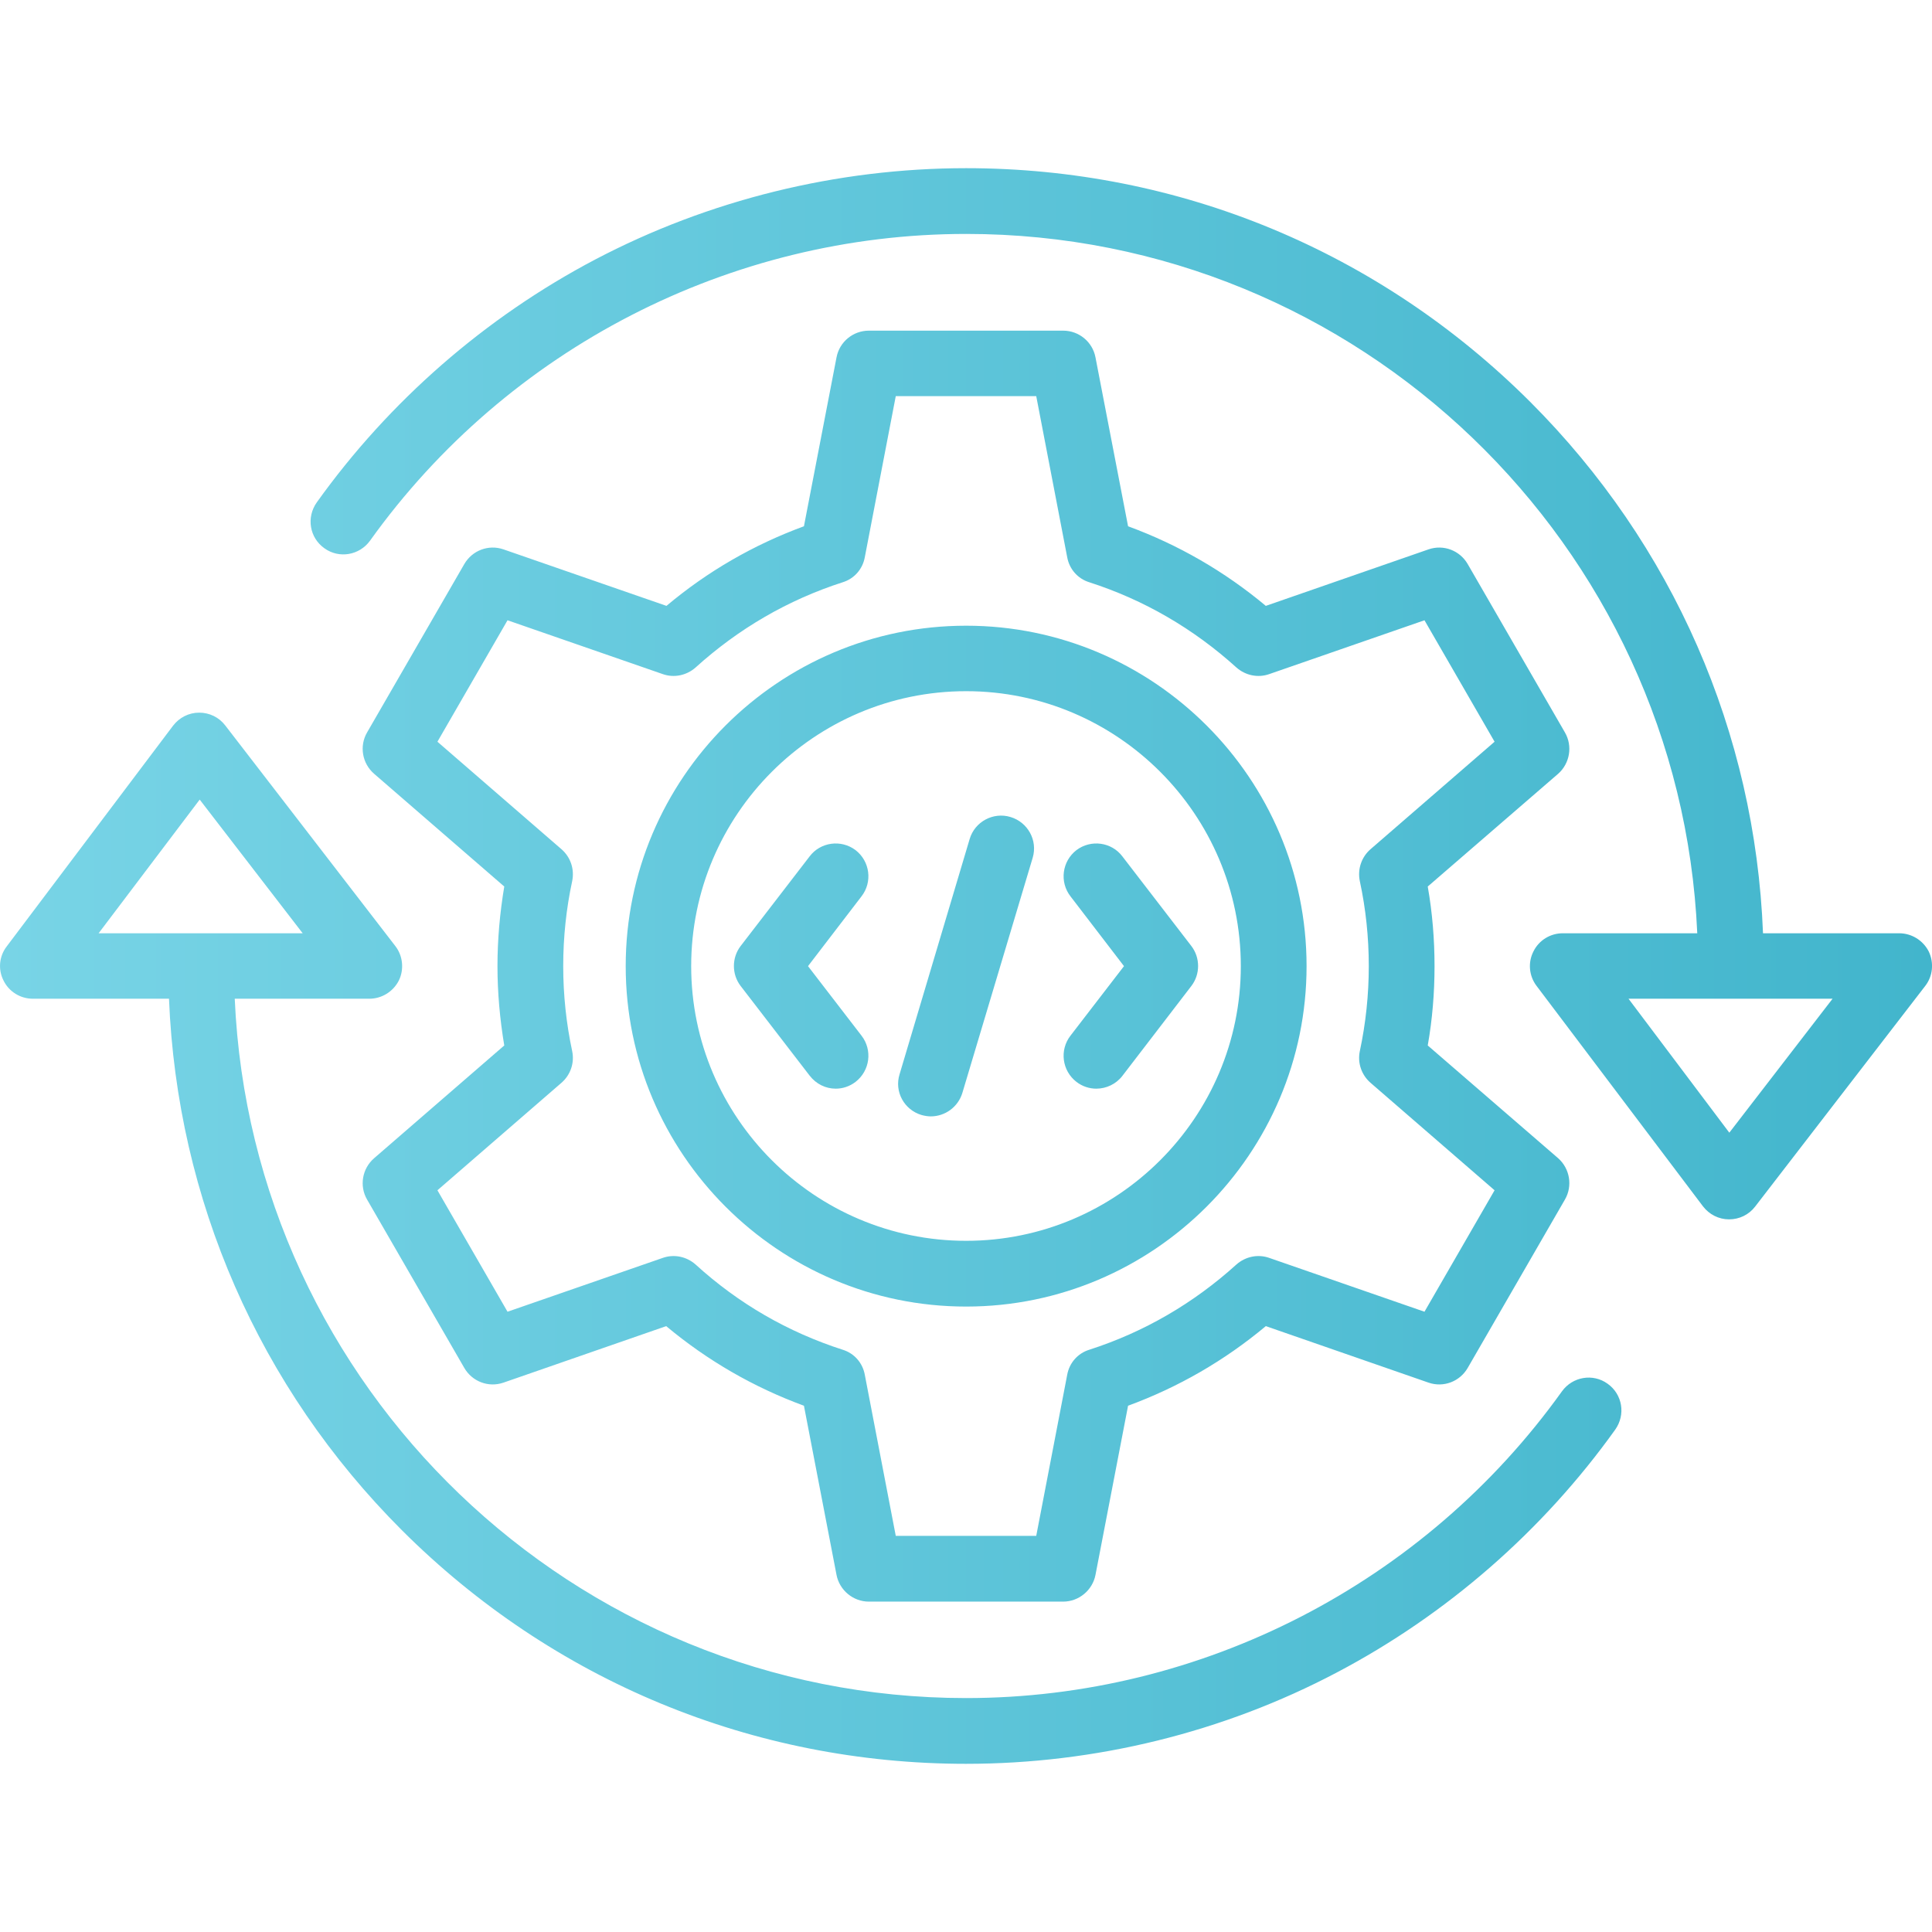 <svg xmlns="http://www.w3.org/2000/svg" xml:space="preserve" width="7.111in" height="7.111in" version="1.1" style="shape-rendering:geometricPrecision; text-rendering:geometricPrecision; image-rendering:optimizeQuality; fill-rule:evenodd; clip-rule:evenodd" viewBox="0 0 7111 7111" xmlns:xlink="http://www.w3.org/1999/xlink">
 <defs>
  <style type="text/css">
   
    .fil0 {fill:url(#id0)}
   
  </style>
  <linearGradient id="id0" gradientUnits="userSpaceOnUse" x1="0.154" y1="3555.56" x2="7110.96" y2="3555.56">
   <stop offset="0" style="stop-opacity: 1; stop-color: rgb(120, 212, 230);" id="id_102"></stop>
   <stop offset="1" style="stop-opacity: 1; stop-color: rgb(66, 181, 204);" id="id_103"></stop>
  </linearGradient>
 </defs>
 <g id="Layer_x0020_1">
  <path class="fil0" d="M3076 4007c-37,0 -72,-17 -96,-48l-254 -330c-33,-43 -33,-104 0,-147l254 -330c40,-53 116,-63 169,-23 53,41 63,117 22,170l-197 257 197 256c41,53 31,129 -22,170 -22,17 -48,25 -73,25zm480 2485c-785,0 -1522,-306 -2077,-860 -526,-526 -827,-1217 -857,-1956l-501 0c-46,0 -88,-26 -108,-67 -21,-41 -16,-90 12,-126l612 -812c23,-30 58,-48 96,-48 38,0 73,17 96,47l626 812c28,36 33,86 13,127 -21,41 -63,67 -109,67l-495 0c63,1430 1246,2574 2692,2574 867,0 1687,-422 2193,-1129 39,-54 114,-67 168,-28 55,39 67,114 28,169 -266,372 -620,681 -1025,894 -417,220 -889,336 -1364,336zm2691 -3057c-63,-1430 -1246,-2574 -2691,-2574 -868,0 -1688,422 -2194,1129 -39,54 -114,67 -168,28 -55,-39 -67,-114 -28,-169 266,-372 620,-681 1025,-894 417,-219 889,-336 1365,-336 784,0 1521,306 2076,860 526,526 828,1217 857,1956l501 0c46,0 88,26 109,67 20,42 15,91 -13,127l-626 812c-23,30 -58,47 -96,47 0,0 0,0 0,0 -38,0 -73,-18 -96,-48l-613 -812c-27,-36 -32,-85 -11,-126 20,-41 62,-67 108,-67l495 0zm-5884 0l377 0 374 0 -379 -492 -372 492zm5631 241l371 493 380 -493 -374 0 -377 0zm-2081 2219l-715 0c-58,0 -108,-42 -119,-98l-120 -623c-185,-68 -355,-166 -507,-293l-599 208c-55,19 -115,-4 -144,-54l-358 -620c-29,-50 -18,-114 26,-152l479 -415c-16,-96 -25,-194 -25,-292 0,-99 9,-197 25,-293l-479 -415c-44,-38 -55,-102 -26,-152l358 -620c29,-50 89,-73 144,-54l600 208c151,-127 321,-225 506,-293l120 -622c11,-57 61,-98 119,-98l715 0c58,0 108,41 119,98l120 622c185,68 355,166 507,293l599 -208c55,-19 115,4 144,54l358 620c29,50 18,114 -25,152l-480 415c17,96 25,195 25,293 0,98 -8,196 -25,292l480 415c43,38 54,102 25,152l-358 620c-29,50 -89,73 -144,54l-599 -208c-152,127 -322,225 -507,293l-120 623c-11,56 -61,98 -119,98zm-616 -242l517 0 114 -593c8,-44 39,-79 81,-92 202,-65 384,-171 542,-314 33,-29 79,-39 121,-24l571 198 258 -447 -457 -396c-33,-29 -48,-73 -39,-116 22,-103 33,-208 33,-313 0,-106 -11,-211 -33,-313 -9,-44 6,-88 39,-117l457 -396 -258 -447 -571 198c-42,15 -88,5 -121,-24 -158,-143 -340,-249 -542,-314 -42,-13 -73,-48 -81,-92l-114 -593 -517 0 -114 593c-8,44 -39,79 -81,92 -202,65 -384,171 -542,314 -33,29 -79,39 -121,24l-571 -198 -258 447 457 396c33,29 48,73 39,117 -22,102 -33,207 -33,313 0,105 11,210 33,313 9,43 -6,87 -39,116l-457 396 258 447 571 -198c42,-15 88,-5 121,24 158,144 340,249 542,314 42,13 73,48 81,92l114 593zm259 -844c-691,0 -1253,-563 -1253,-1253 0,-691 562,-1253 1253,-1253 690,0 1253,562 1253,1253 0,690 -563,1253 -1253,1253zm0 -2265c-558,0 -1012,454 -1012,1012 0,557 454,1011 1012,1011 557,0 1011,-454 1011,-1011 0,-558 -454,-1012 -1011,-1012zm-130 1565c-11,0 -23,-2 -34,-5 -64,-19 -101,-86 -81,-150l258 -866c19,-64 87,-100 150,-81 64,19 101,86 82,150l-259 866c-16,52 -64,86 -116,86zm609 -102c-25,0 -51,-8 -73,-25 -53,-41 -63,-117 -22,-170l197 -256 -197 -257c-41,-53 -31,-129 22,-170 53,-40 129,-30 169,23l254 330c33,43 33,104 0,147l-254 331c-23,30 -59,47 -96,47z" id="id_101"></path>
 </g>
</svg>